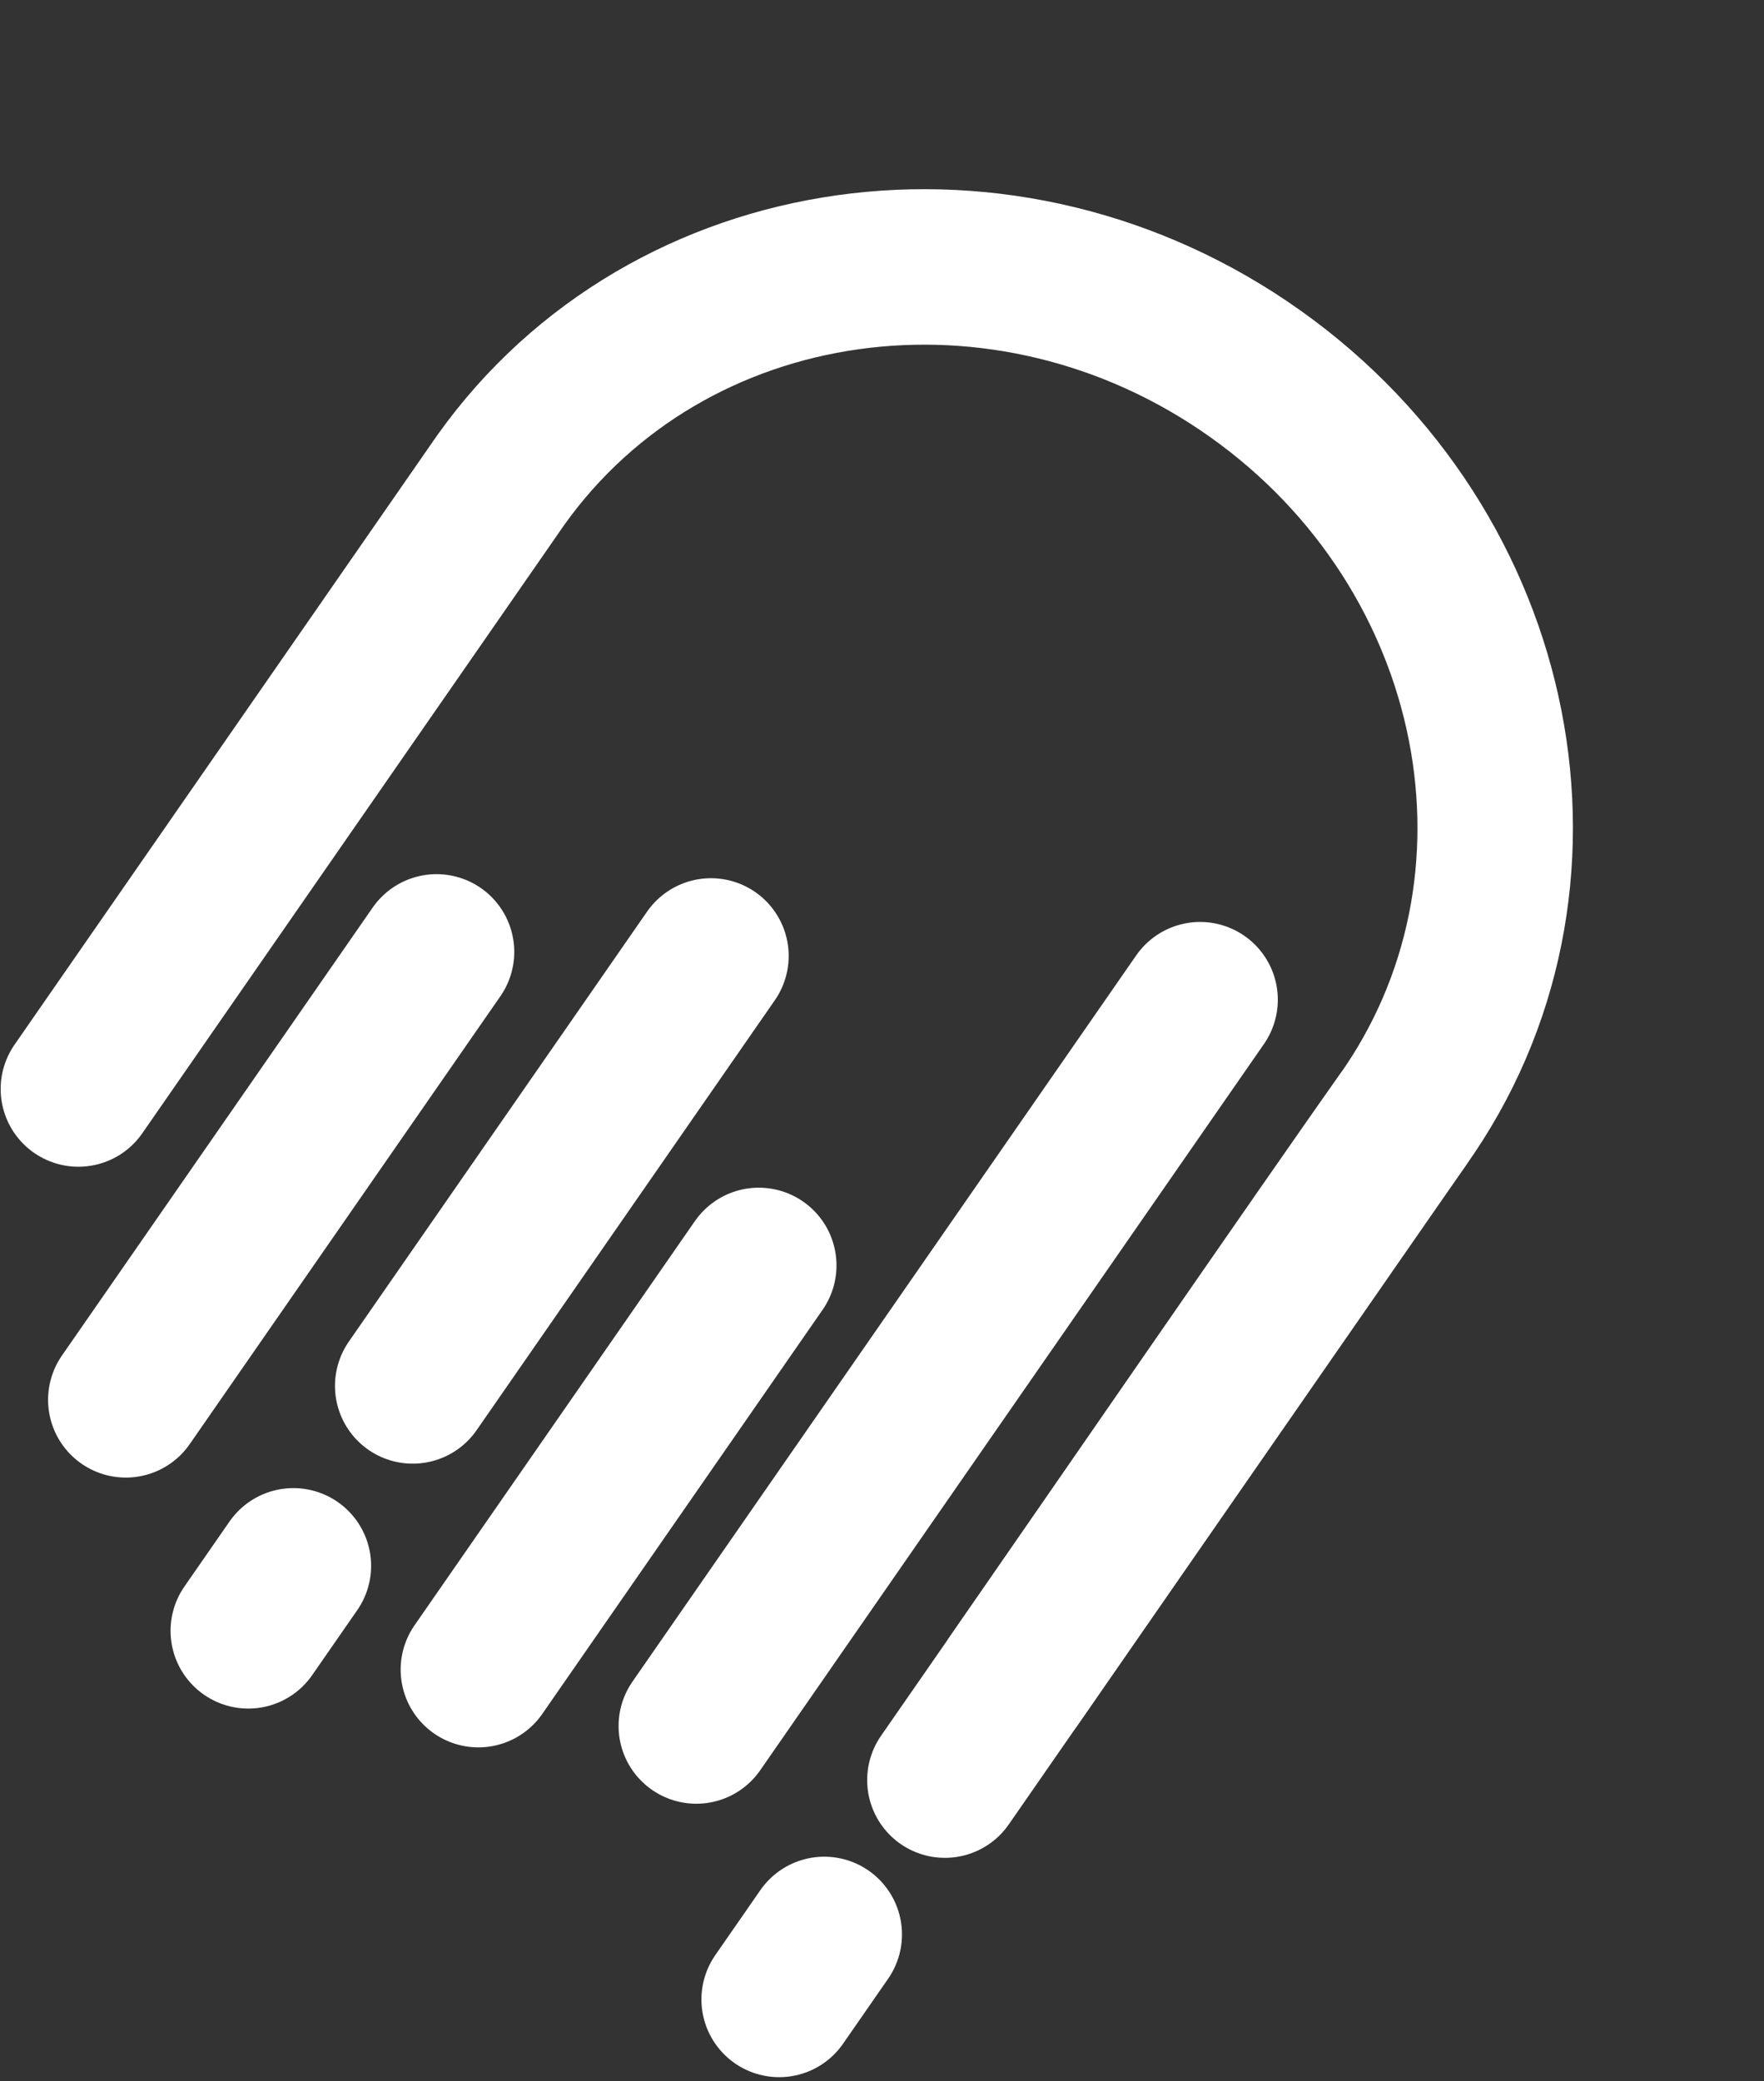 <svg width="295" height="348" viewBox="0 0 295 348" fill="none" xmlns="http://www.w3.org/2000/svg">
<rect x="0" y="0" width="295" height="348" fill="#333333" stroke="none"/>
<path d="M169.668 280.875C177.665 269.346 223.832 202.383 234.497 187.42C262.572 148.029 251.586 92.11 209.958 62.522C168.329 32.933 111.823 40.88 83.747 80.272L13.111 182.1" stroke="#ffffff" stroke-width="26" stroke-linecap="round"/>
<path d="M200.693 167.169L116.446 288.617" stroke="#ffffff" stroke-width="26" stroke-linecap="round"/>
<path d="M73.002 159.175L21.042 234.079" stroke="#ffffff" stroke-width="26" stroke-linecap="round"/>
<path d="M234.474 187.453L158.02 297.666" stroke="#ffffff" stroke-width="26" stroke-linecap="round"/>
<path d="M118.894 159.852L69.019 231.751" stroke="#ffffff" stroke-width="26" stroke-linecap="round"/>
<path d="M49.062 261.839L41.523 272.706" stroke="#ffffff" stroke-width="26" stroke-linecap="round"/>
<path d="M137.841 323.474L130.303 334.342" stroke="#ffffff" stroke-width="26" stroke-linecap="round"/>
<path d="M126.89 211.602L80.002 279.194" stroke="#ffffff" stroke-width="26" stroke-linecap="round"/>
</svg>

